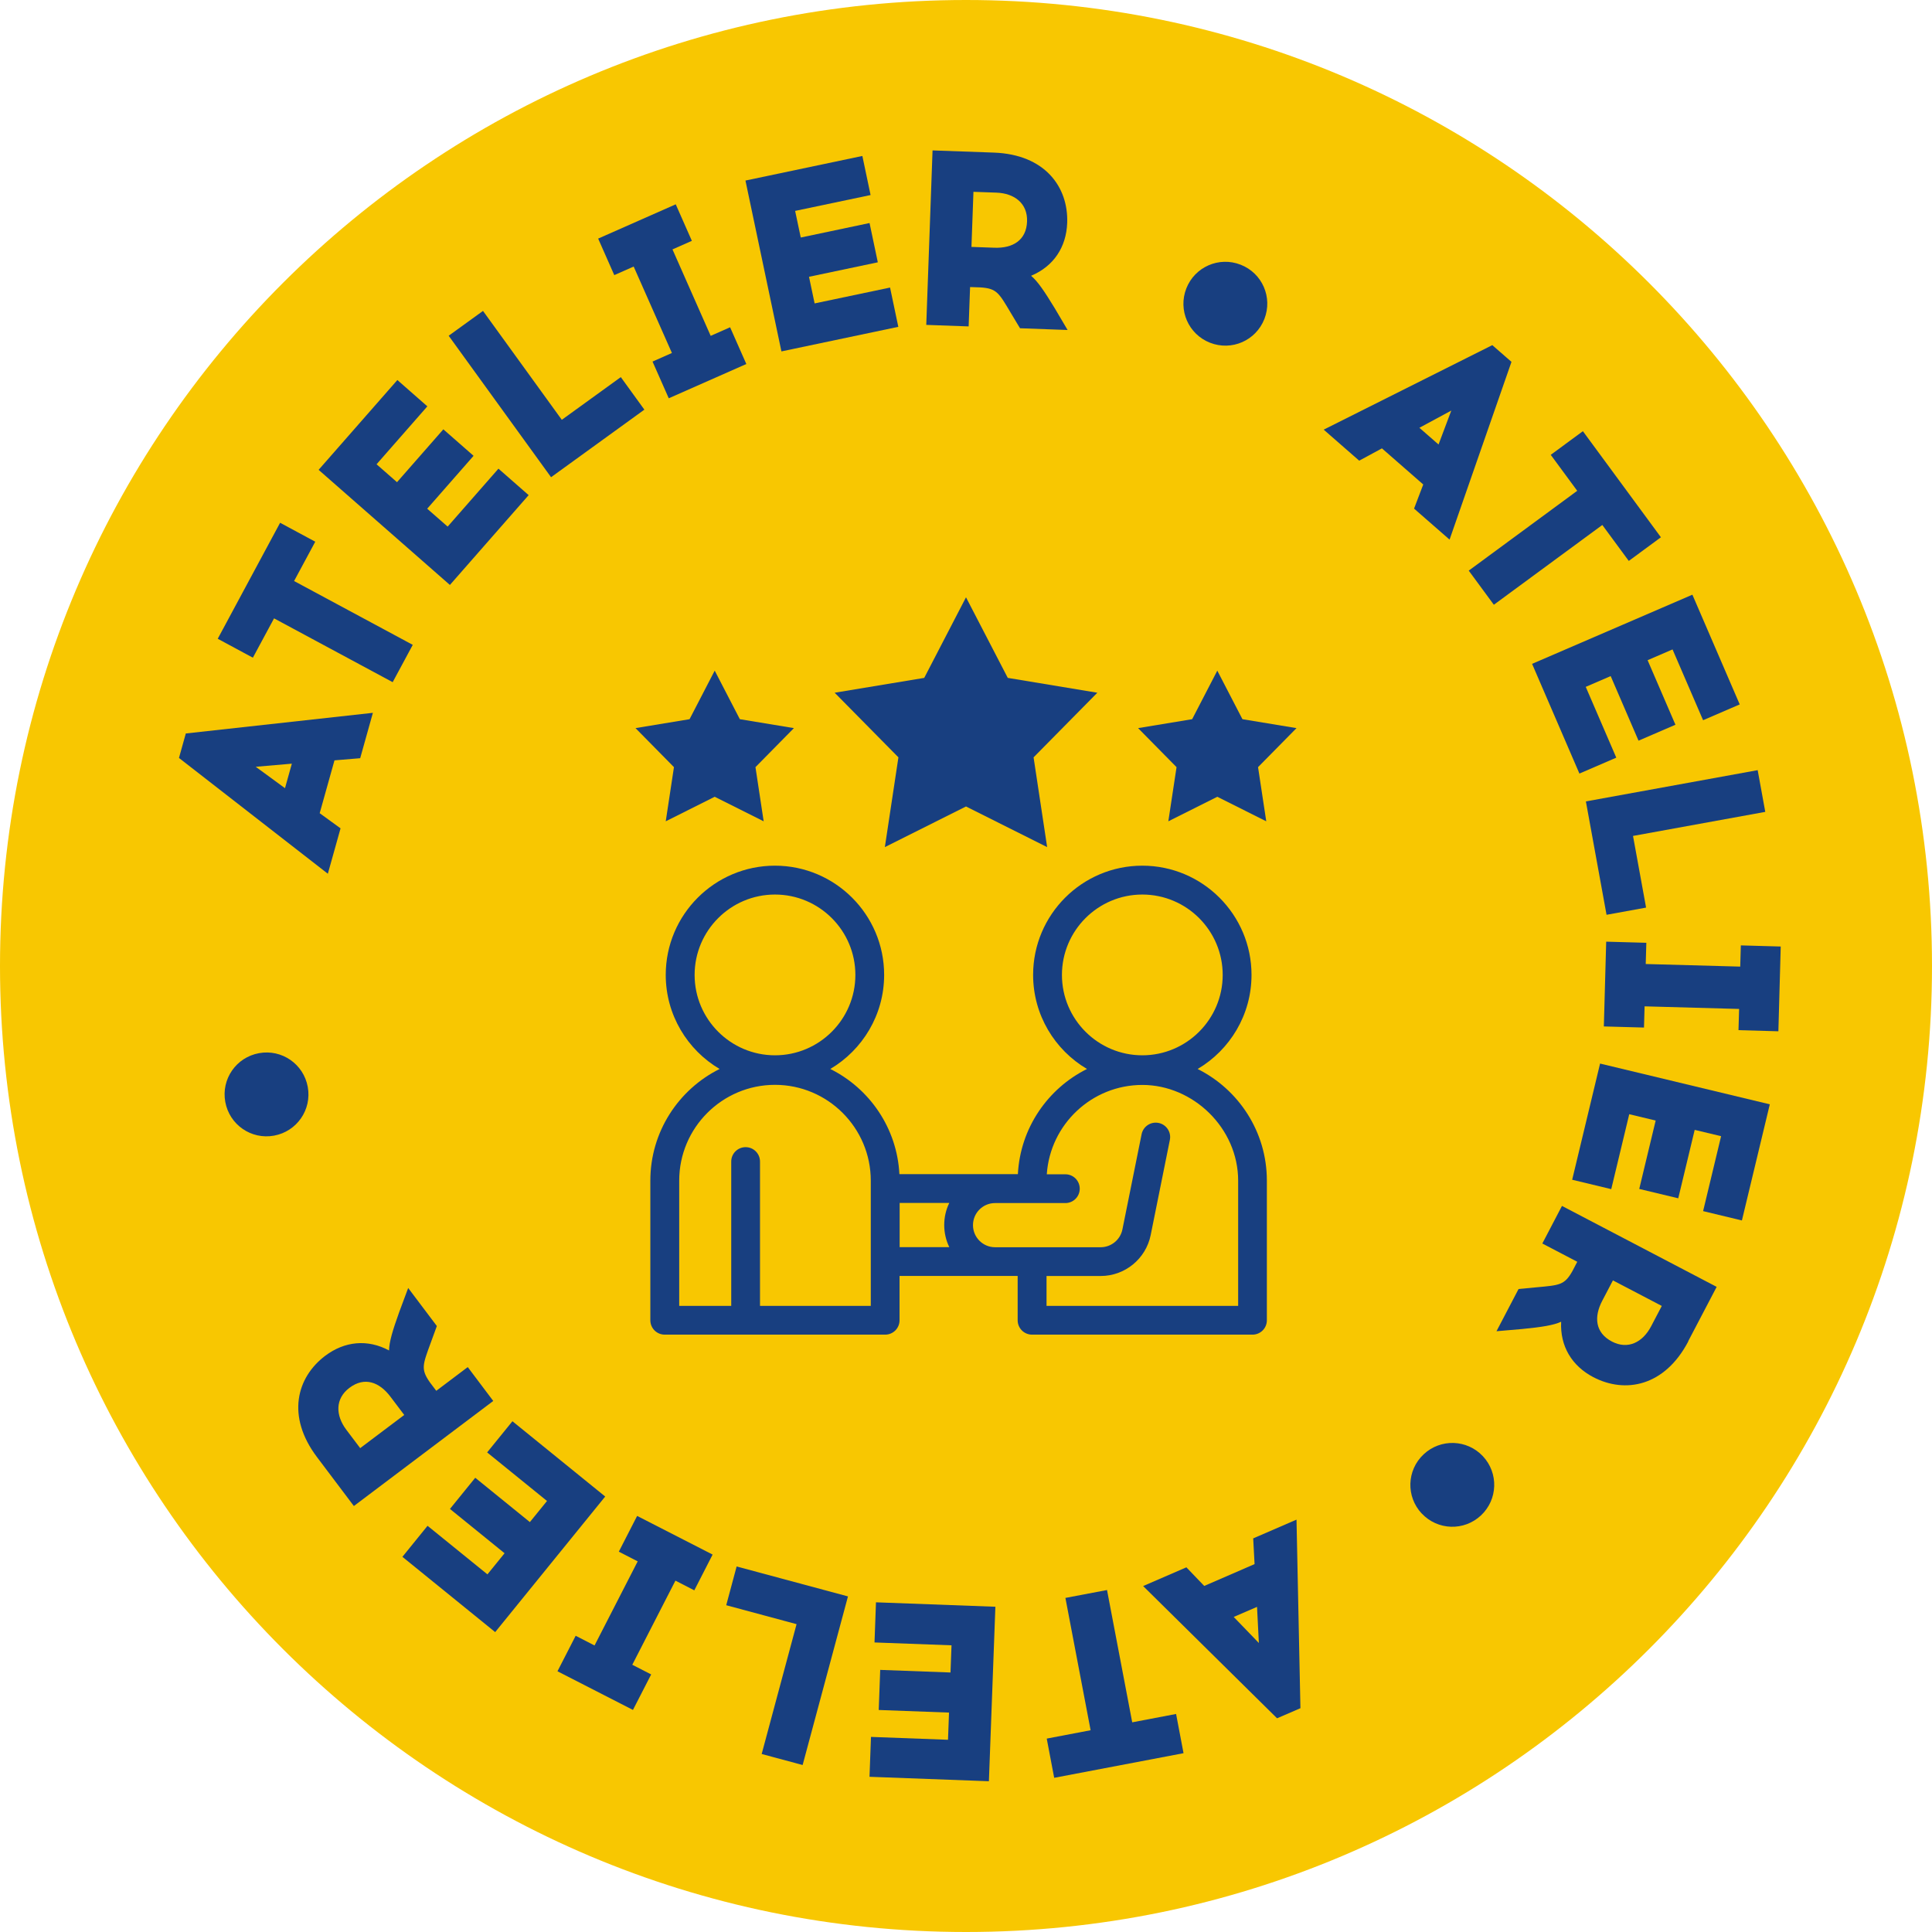 <svg width="143" height="143" viewBox="0 0 143 143" fill="none" xmlns="http://www.w3.org/2000/svg">
<g clip-path="url(#clip0_2064_3692)">
<path d="M71.5 143C110.988 143 143 110.988 143 71.5C143 32.012 110.988 0 71.5 0C32.012 0 0 32.012 0 71.5C0 110.988 32.012 143 71.5 143Z" fill="#F8C701"/>
<path fill-rule="evenodd" clip-rule="evenodd" d="M71.5 44.21L74.592 50.175L81.221 51.273L76.502 56.056L77.506 62.7L71.5 59.692L65.494 62.7L66.498 56.056L61.779 51.273L68.408 50.175L71.5 44.21Z" fill="#183F80"/>
<path fill-rule="evenodd" clip-rule="evenodd" d="M90.104 49.631L88.239 53.232L84.237 53.893L87.084 56.781L86.476 60.79L90.1 58.974L93.724 60.79L93.116 56.781L95.963 53.893L91.961 53.232L90.096 49.631H90.104Z" fill="#183F80"/>
<path fill-rule="evenodd" clip-rule="evenodd" d="M52.897 49.631L54.761 53.232L58.763 53.893L55.917 56.781L56.524 60.79L52.9 58.974L49.276 60.79L49.884 56.781L47.038 53.893L51.039 53.232L52.904 49.631H52.897Z" fill="#183F80"/>
<path d="M88.647 79.122C91.029 77.714 92.633 75.12 92.633 72.157C92.633 67.702 89.009 64.074 84.551 64.074C80.092 64.074 76.468 67.698 76.468 72.157C76.468 75.12 78.069 77.714 80.455 79.122C77.552 80.568 75.517 83.493 75.34 86.906H66.57C66.396 83.493 64.358 80.564 61.455 79.122C63.837 77.714 65.441 75.12 65.441 72.157C65.441 67.702 61.817 64.074 57.359 64.074C52.9 64.074 49.276 67.698 49.276 72.157C49.276 75.12 50.877 77.714 53.263 79.122C50.228 80.632 48.136 83.769 48.136 87.385V97.722C48.136 98.311 48.612 98.786 49.201 98.786H65.517C66.106 98.786 66.581 98.311 66.581 97.722V94.441H75.324V97.722C75.324 98.311 75.8 98.786 76.389 98.786H92.705C93.294 98.786 93.769 98.311 93.769 97.722V87.385C93.769 83.769 91.678 80.636 88.643 79.122H88.647ZM78.601 72.161C78.601 68.88 81.27 66.211 84.551 66.211C87.831 66.211 90.5 68.88 90.5 72.161C90.5 75.441 87.831 78.11 84.551 78.11C81.27 78.11 78.601 75.441 78.601 72.161ZM51.413 72.161C51.413 68.88 54.082 66.211 57.362 66.211C60.643 66.211 63.312 68.88 63.312 72.161C63.312 75.441 60.643 78.11 57.362 78.11C54.082 78.11 51.413 75.441 51.413 72.161ZM64.452 96.657H56.253V85.974C56.253 85.385 55.777 84.909 55.188 84.909C54.599 84.909 54.123 85.385 54.123 85.974V96.657H50.273V87.385C50.273 83.475 53.455 80.296 57.362 80.296C61.27 80.296 64.452 83.478 64.452 87.385V96.657ZM66.585 89.039H70.262C70.02 89.534 69.888 90.088 69.888 90.674C69.888 91.259 70.024 91.814 70.262 92.308H66.589V89.039H66.585ZM91.644 96.657H77.461V94.445H81.47C83.263 94.445 84.815 93.173 85.17 91.414L86.589 84.373C86.706 83.795 86.332 83.233 85.755 83.116C85.177 82.999 84.615 83.373 84.498 83.95L83.078 90.995C82.924 91.761 82.248 92.316 81.466 92.316H73.652C72.75 92.316 72.017 91.583 72.017 90.681C72.017 89.779 72.746 89.05 73.644 89.047H78.854C79.443 89.047 79.919 88.571 79.919 87.982C79.919 87.393 79.443 86.917 78.854 86.917H77.48C77.725 83.229 80.806 80.303 84.554 80.303C88.303 80.303 91.644 83.486 91.644 87.393V96.665V96.657Z" fill="#183F80"/>
<path d="M25.206 61.311L24.266 64.671L13.247 56.101L13.753 54.289L27.6 52.761L26.66 56.12L24.757 56.279L23.662 60.19L25.206 61.311ZM21.095 58.336L21.601 56.524L18.928 56.755L21.091 58.336H21.095Z" fill="#183F80"/>
<path d="M30.552 47.728L29.064 50.492L20.284 45.769L18.717 48.68L16.116 47.279L20.733 38.694L23.334 40.095L21.767 43.006L30.548 47.728H30.552Z" fill="#183F80"/>
<path d="M32.817 31.779L35.052 33.738L31.62 37.653L33.134 38.978L36.894 34.689L39.129 36.648L33.3 43.296L23.583 34.776L29.412 28.128L31.631 30.076L27.872 34.364L29.385 35.69L32.817 31.775V31.779Z" fill="#183F80"/>
<path d="M40.786 35.32L33.209 24.851L35.75 23.013L41.583 31.073L45.95 27.913L47.694 30.321L40.786 35.323V35.32Z" fill="#183F80"/>
<path d="M54.04 24.225L55.241 26.943L49.499 29.48L48.298 26.762L49.733 26.127L46.902 19.729L45.467 20.363L44.274 17.66L50.016 15.123L51.209 17.826L49.775 18.46L52.602 24.859L54.036 24.225H54.04Z" fill="#183F80"/>
<path d="M64.361 16.508L64.973 19.415L59.88 20.487L60.295 22.458L65.879 21.284L66.49 24.191L57.838 26.01L55.176 13.364L63.829 11.544L64.437 14.436L58.853 15.61L59.269 17.581L64.361 16.508Z" fill="#183F80"/>
<path d="M73.561 11.295C77.344 11.431 79.084 13.839 78.99 16.497C78.926 18.287 77.99 19.713 76.317 20.412C76.8 20.816 77.291 21.537 78.061 22.802L79.02 24.425L75.498 24.296L74.818 23.164C73.931 21.673 73.776 21.352 72.576 21.273L71.802 21.246L71.696 24.16L68.559 24.047L69.024 11.133L73.561 11.295ZM71.904 18.275L73.603 18.336C74.951 18.385 75.97 17.792 76.019 16.391C76.068 15.063 75.098 14.307 73.75 14.258L72.051 14.198L71.904 18.275Z" fill="#183F80"/>
<path d="M93.584 23.613C92.958 25.21 91.165 25.995 89.564 25.369C87.963 24.742 87.182 22.949 87.808 21.348C88.435 19.751 90.228 18.966 91.829 19.593C93.43 20.219 94.211 22.012 93.584 23.613Z" fill="#183F80"/>
<path d="M100.602 34.096L97.975 31.801L110.455 25.546L111.874 26.784L107.292 39.94L104.664 37.645L105.344 35.859L102.286 33.187L100.606 34.096H100.602ZM105.057 31.662L106.476 32.9L107.42 30.389L105.06 31.662H105.057Z" fill="#183F80"/>
<path d="M110.572 44.765L108.711 42.236L116.741 36.328L114.781 33.666L117.16 31.915L122.935 39.767L120.557 41.518L118.598 38.857L110.565 44.765H110.572Z" fill="#183F80"/>
<path d="M124.008 53.644L121.278 54.822L119.217 50.042L117.371 50.839L119.632 56.079L116.903 57.257L113.4 49.136L125.265 44.017L128.768 52.138L126.057 53.308L123.796 48.068L121.95 48.865L124.011 53.644H124.008Z" fill="#183F80"/>
<path d="M117.382 59.318L130.097 57.004L130.659 60.092L120.87 61.873L121.837 67.177L118.911 67.71L117.382 59.318Z" fill="#183F80"/>
<path d="M121.682 76.056L118.711 75.974L118.885 69.699L121.856 69.782L121.811 71.353L128.806 71.545L128.851 69.975L131.803 70.058L131.63 76.332L128.677 76.249L128.723 74.679L121.727 74.486L121.682 76.056Z" fill="#183F80"/>
<path d="M124.223 88.695L121.331 88.001L122.547 82.939L120.591 82.47L119.259 88.016L116.367 87.321L118.432 78.722L130.995 81.738L128.93 90.334L126.058 89.643L127.39 84.097L125.435 83.629L124.219 88.692L124.223 88.695Z" fill="#183F80"/>
<path d="M124.966 99.277C123.211 102.629 120.285 103.162 117.93 101.931C116.344 101.1 115.461 99.639 115.551 97.831C114.978 98.092 114.117 98.228 112.641 98.371L110.765 98.533L112.399 95.408L113.713 95.283C115.442 95.124 115.797 95.124 116.386 94.079L116.744 93.392L114.158 92.04L115.612 89.258L127.062 95.249L124.955 99.273L124.966 99.277ZM119.383 94.77L118.594 96.276C117.967 97.469 118.062 98.643 119.308 99.296C120.485 99.911 121.584 99.364 122.211 98.167L123 96.661L119.383 94.77Z" fill="#183F80"/>
<path d="M105.23 112.025C104.056 110.772 104.12 108.817 105.374 107.643C106.627 106.469 108.583 106.533 109.757 107.782C110.931 109.036 110.867 110.991 109.617 112.165C108.364 113.339 106.408 113.275 105.234 112.025H105.23Z" fill="#183F80"/>
<path d="M92.761 113.864L95.963 112.478L96.253 126.435L94.524 127.182L84.611 117.394L87.812 116.008L89.133 117.386L92.859 115.77L92.757 113.864H92.761ZM93.044 118.934L91.315 119.681L93.177 121.61L93.041 118.934H93.044Z" fill="#183F80"/>
<path d="M78.854 118.273L81.938 117.688L83.803 127.481L87.05 126.862L87.601 129.765L78.027 131.588L77.476 128.685L80.723 128.066L78.858 118.273H78.854Z" fill="#183F80"/>
<path d="M65.041 126.571L65.15 123.6L70.353 123.792L70.428 121.78L64.728 121.569L64.837 118.598L73.675 118.926L73.195 131.841L64.358 131.512L64.467 128.56L70.168 128.772L70.243 126.76L65.041 126.567V126.571Z" fill="#183F80"/>
<path d="M62.764 118.16L59.408 130.64L56.377 129.825L58.959 120.214L53.753 118.813L54.523 115.944L62.761 118.16H62.764Z" fill="#183F80"/>
<path d="M45.803 114.849L47.158 112.203L52.745 115.064L51.39 117.711L49.993 116.993L46.8 123.219L48.197 123.936L46.849 126.563L41.262 123.702L42.609 121.074L44.006 121.792L47.2 115.567L45.803 114.849Z" fill="#183F80"/>
<path d="M33.304 111.686L35.176 109.379L39.219 112.66L40.488 111.097L36.056 107.503L37.928 105.196L44.795 110.768L36.652 120.803L29.785 115.231L31.646 112.935L36.078 116.529L37.347 114.966L33.304 111.686Z" fill="#183F80"/>
<path d="M23.458 107.843C21.182 104.823 21.952 101.95 24.074 100.349C25.504 99.273 27.203 99.1 28.796 99.957C28.808 99.326 29.053 98.492 29.555 97.099L30.212 95.332L32.334 98.148L31.881 99.39C31.284 101.021 31.133 101.342 31.824 102.324L32.292 102.943L34.621 101.187L36.509 103.694L26.192 111.471L23.458 107.843ZM29.918 104.728L28.895 103.373C28.083 102.297 26.98 101.878 25.863 102.724C24.802 103.524 24.825 104.755 25.637 105.831L26.66 107.186L29.918 104.732V104.728Z" fill="#183F80"/>
<path d="M19.17 77.952C20.858 77.642 22.469 78.756 22.779 80.447C23.088 82.134 21.975 83.746 20.284 84.056C18.596 84.365 16.984 83.252 16.675 81.561C16.365 79.873 17.479 78.261 19.17 77.952Z" fill="#183F80"/>
</g>
<defs>
<clipPath id="clip0_2064_3692">
<rect width="143" height="143" fill="white"/>
</clipPath>
</defs>
</svg>
